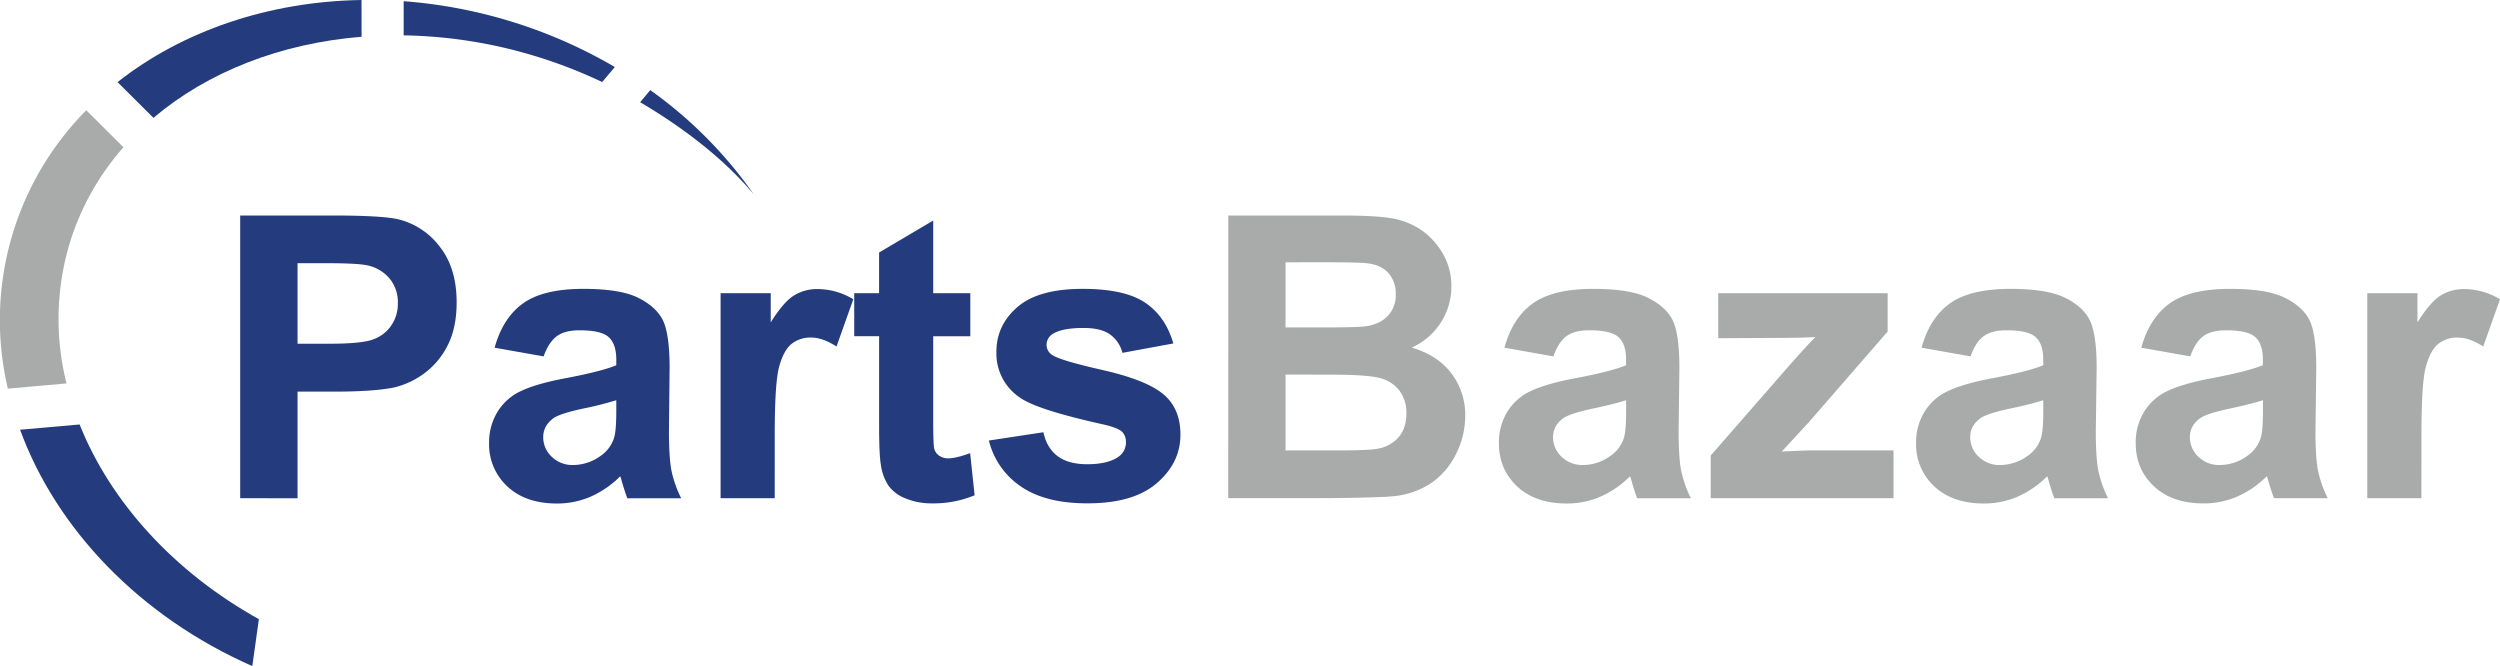 <?xml version="1.0" encoding="UTF-8"?>
<svg xmlns="http://www.w3.org/2000/svg" viewBox="0 0 1113.68 296.73">
  <defs>
    <style>.a{fill:#243c7e;}.b{fill:#a9abaa;}</style>
  </defs>
  <path class="a" d="M35.46,189.09c13.76,34.43,41.93,65.65,79.86,86.73l-2.92,20.91C62.11,274.58,25.07,235.5,8.94,191.43Z"></path>
  <path class="b" d="M3.5,173.12a132.75,132.75,0,0,1,34.94-124L55,65.6a115.8,115.8,0,0,0-23.9,42.58,117.52,117.52,0,0,0-1.47,62.63Z"></path>
  <path class="a" d="M161.07,16.38C125.12,19.27,92.54,32,68.36,52.5l-16-15.92C81.34,13.76,119.68.66,161.05,0Z"></path>
  <path class="a" d="M268.25,36.55A215,215,0,0,0,239,25.17a212.52,212.52,0,0,0-59.18-9.42V.54a218.63,218.63,0,0,1,94.07,29.32Z"></path>
  <path class="a" d="M289.67,40.14a192.25,192.25,0,0,1,46.08,46.39c-13.26-15.78-31.27-29.61-50.58-41Z"></path>
  <path class="a" d="M440.53,196.24l24.28-3.69c1,4.66,3.11,8.21,6.27,10.61s7.57,3.64,13.23,3.64q9.36,0,14.1-3.43a7.78,7.78,0,0,0,3.17-6.48,6.38,6.38,0,0,0-1.73-4.55c-1.2-1.14-3.9-2.23-8.06-3.2q-29.27-6.46-37.07-11.78a23.6,23.6,0,0,1-10.85-20.59c0-8,3.14-14.6,9.38-20s15.93-8.09,29-8.09q18.75,0,27.86,6.13T522.69,153L500,157.18a14.23,14.23,0,0,0-5.58-8.24c-2.72-1.91-6.62-2.84-11.7-2.84-6.39,0-11,.88-13.75,2.66a5.73,5.73,0,0,0-2.76,4.9,5.34,5.34,0,0,0,2.41,4.4c2.2,1.61,9.73,3.87,22.64,6.8s21.9,6.51,27,10.77,7.59,10.29,7.59,18q0,12.54-10.5,21.59t-31.05,9q-18.66,0-29.56-7.54a34.54,34.54,0,0,1-14.22-20.44m-8.27-65.63v19.18H415.72v37c0,7.51.14,11.88.47,13.11a5.34,5.34,0,0,0,2.17,3.08,6.83,6.83,0,0,0,4.07,1.2c2.26,0,5.49-.76,9.74-2.32l2,18.77a47.66,47.66,0,0,1-19,3.61,30.09,30.09,0,0,1-11.73-2.2,17,17,0,0,1-7.65-5.69,22.67,22.67,0,0,1-3.41-9.47c-.49-2.82-.76-8.51-.76-17.1v-40H380.53V130.61h11.08V112.49l24.11-14.25v32.37Zm-87.13,91.32H321V130.61h22.34v13q5.76-9.19,10.38-12a19.53,19.53,0,0,1,10.47-2.84,30.87,30.87,0,0,1,15.93,4.54l-7.48,21.06q-6.12-4-11.35-4a13.54,13.54,0,0,0-8.62,2.78c-2.35,1.88-4.2,5.22-5.55,10.09s-2,15.08-2,30.59Zm-70.58-43.64a151.1,151.1,0,0,1-14.7,3.7c-6.68,1.44-11.08,2.84-13.13,4.19-3.14,2.26-4.72,5.08-4.72,8.51a11.84,11.84,0,0,0,3.78,8.77,13.19,13.19,0,0,0,9.62,3.69,21.1,21.1,0,0,0,12.46-4.28,15.25,15.25,0,0,0,5.75-8c.61-2.05.94-6,.94-11.76Zm-32.38-19.53-21.82-3.87q3.71-13.37,12.73-19.79t26.8-6.42q16.15,0,24.08,3.81c5.25,2.55,9,5.78,11.11,9.71s3.23,11.11,3.23,21.61L298,192q0,12,1.14,17.74a51.14,51.14,0,0,0,4.31,12.23H279.47c-.61-1.58-1.4-3.93-2.31-7-.39-1.43-.68-2.37-.85-2.81a43.48,43.48,0,0,1-13.2,9.09,37.48,37.48,0,0,1-15,3.05q-14,0-22.14-7.66a25.39,25.39,0,0,1-8.09-19.32,25.92,25.92,0,0,1,3.7-13.78,24,24,0,0,1,10.35-9.27q6.65-3.21,19.18-5.63c11.26-2.11,19.09-4.11,23.43-5.93V160.2c0-4.69-1.15-8-3.43-10.06s-6.66-3-13-3c-4.31,0-7.65.85-10,2.58S243.67,154.45,242.17,158.76ZM132.55,117.24v35.89h13.88c10,0,16.65-.67,20-2a16.36,16.36,0,0,0,7.92-6.22,17,17,0,0,0,2.88-9.82,16.43,16.43,0,0,0-4-11.38A17.61,17.61,0,0,0,163,118.09q-4.53-.84-18.24-.85ZM107,221.93V96h40.79Q171,96,178,97.83a33.1,33.1,0,0,1,18.12,12.34q7.31,9.51,7.3,24.55c0,7.74-1.41,14.22-4.19,19.5a34.74,34.74,0,0,1-10.68,12.43,36.89,36.89,0,0,1-13.16,6q-9.1,1.8-26.34,1.81H132.55v47.51Z"></path>
  <path class="b" d="M1078.67,221.93h-24.11V130.61h22.35v13q5.76-9.19,10.38-12a19.53,19.53,0,0,1,10.47-2.84,30.84,30.84,0,0,1,15.92,4.54l-7.48,21.06q-6.1-4-11.35-4a13.56,13.56,0,0,0-8.62,2.78c-2.34,1.88-4.19,5.22-5.54,10.09s-2,15.08-2,30.59Zm-70.59-43.64q-4.62,1.54-14.69,3.7c-6.69,1.44-11.09,2.84-13.14,4.19-3.14,2.26-4.72,5.08-4.72,8.51a11.84,11.84,0,0,0,3.78,8.77,13.19,13.19,0,0,0,9.62,3.69,21.08,21.08,0,0,0,12.46-4.28,15.19,15.19,0,0,0,5.75-8c.62-2.05.94-6,.94-11.76Zm-32.37-19.53-21.82-3.87q3.69-13.37,12.73-19.79t26.8-6.42c10.76,0,18.8,1.26,24.07,3.81s9,5.78,11.12,9.71,3.22,11.11,3.22,21.61l-.35,28.15q0,12,1.15,17.74a51.14,51.14,0,0,0,4.31,12.23H1013c-.62-1.58-1.41-3.93-2.32-7a28.2,28.2,0,0,0-.85-2.81,43.36,43.36,0,0,1-13.2,9.09,37.43,37.43,0,0,1-15,3.05q-14,0-22.14-7.66t-8.09-19.32a26,26,0,0,1,3.69-13.78,24,24,0,0,1,10.35-9.27q6.64-3.21,19.18-5.63c11.26-2.11,19.09-4.11,23.43-5.93V160.2c0-4.69-1.14-8-3.43-10.06s-6.66-3-13-3c-4.31,0-7.65.85-10.06,2.58S977.2,154.45,975.71,158.76Zm-65.49,19.53a150.72,150.72,0,0,1-14.69,3.7c-6.68,1.44-11.08,2.84-13.14,4.19-3.13,2.26-4.72,5.08-4.72,8.51a11.81,11.81,0,0,0,3.79,8.77,13.17,13.17,0,0,0,9.61,3.69,21.13,21.13,0,0,0,12.47-4.28,15.18,15.18,0,0,0,5.74-8c.62-2.05.94-6,.94-11.76Zm-32.37-19.53L856,154.89q3.69-13.37,12.73-19.79t26.8-6.42q16.14,0,24.08,3.81c5.25,2.55,9,5.78,11.11,9.71S934,153.31,934,163.81L933.62,192q0,12,1.15,17.74a51.14,51.14,0,0,0,4.31,12.23H915.15c-.62-1.58-1.41-3.93-2.32-7a28.2,28.2,0,0,0-.85-2.81,43.32,43.32,0,0,1-13.19,9.09,37.52,37.52,0,0,1-15,3.05q-14,0-22.14-7.66a25.39,25.39,0,0,1-8.09-19.32,26,26,0,0,1,3.69-13.78,24.15,24.15,0,0,1,10.35-9.27q6.64-3.21,19.18-5.63c11.26-2.11,19.09-4.11,23.43-5.93V160.2c0-4.69-1.14-8-3.43-10.06s-6.65-3-13-3c-4.31,0-7.65.85-10.06,2.58S879.34,154.45,877.85,158.76ZM762.07,221.93v-19l34.17-39.15c5.63-6.42,9.76-10.94,12.46-13.64-2.81.18-6.51.3-11.08.35l-32.2.18V130.61H840.9v17.07L806,187.85l-12.29,13.32q10-.53,12.47-.53h37.33v21.29Zm-37.68-43.64q-4.62,1.54-14.69,3.7c-6.69,1.44-11.09,2.84-13.14,4.19-3.14,2.26-4.72,5.08-4.72,8.51a11.84,11.84,0,0,0,3.78,8.77,13.21,13.21,0,0,0,9.62,3.69,21.13,21.13,0,0,0,12.47-4.28,15.23,15.23,0,0,0,5.74-8c.62-2.05.94-6,.94-11.76ZM692,158.76l-21.82-3.87q3.69-13.37,12.73-19.79t26.8-6.42c10.76,0,18.8,1.26,24.07,3.81s9,5.78,11.12,9.71,3.22,11.11,3.22,21.61L747.79,192q0,12,1.15,17.74a51.14,51.14,0,0,0,4.31,12.23H729.32c-.62-1.58-1.41-3.93-2.32-7a28.2,28.2,0,0,0-.85-2.81,43.24,43.24,0,0,1-13.2,9.09,37.43,37.43,0,0,1-15,3.05q-14,0-22.14-7.66t-8.09-19.32a26,26,0,0,1,3.69-13.78,24,24,0,0,1,10.35-9.27q6.65-3.21,19.18-5.63c11.26-2.11,19.09-4.11,23.43-5.93V160.2c0-4.69-1.14-8-3.43-10.06s-6.66-3-13-3c-4.31,0-7.65.85-10.06,2.58S693.51,154.45,692,158.76Zm-119.33,8.1v33.78h23.58c9.15,0,15-.26,17.45-.76a15.9,15.9,0,0,0,9.24-5c2.37-2.69,3.57-6.24,3.57-10.73a16.42,16.42,0,0,0-2.75-9.65,15.49,15.49,0,0,0-7.95-5.77q-5.19-1.81-22.58-1.82Zm0-50v29h16.66c9.88,0,16-.15,18.44-.44q6.53-.75,10.27-4.49a13.21,13.21,0,0,0,3.72-9.79,13.78,13.78,0,0,0-3.22-9.47c-2.14-2.44-5.34-3.9-9.56-4.4-2.52-.3-9.77-.44-21.7-.44ZM547.18,96h50.38c10,0,17.42.41,22.32,1.23A33.35,33.35,0,0,1,633,102.37a32.44,32.44,0,0,1,9.68,10.5,28.47,28.47,0,0,1,3.87,14.72,29.75,29.75,0,0,1-17.65,27.24q11.47,3.39,17.65,11.47a30.5,30.5,0,0,1,6.16,19,37.49,37.49,0,0,1-4,16.75,33.8,33.8,0,0,1-10.94,13,36.32,36.32,0,0,1-17.06,6q-6.35.66-30.68.85h-42.9Z"></path>
</svg>
